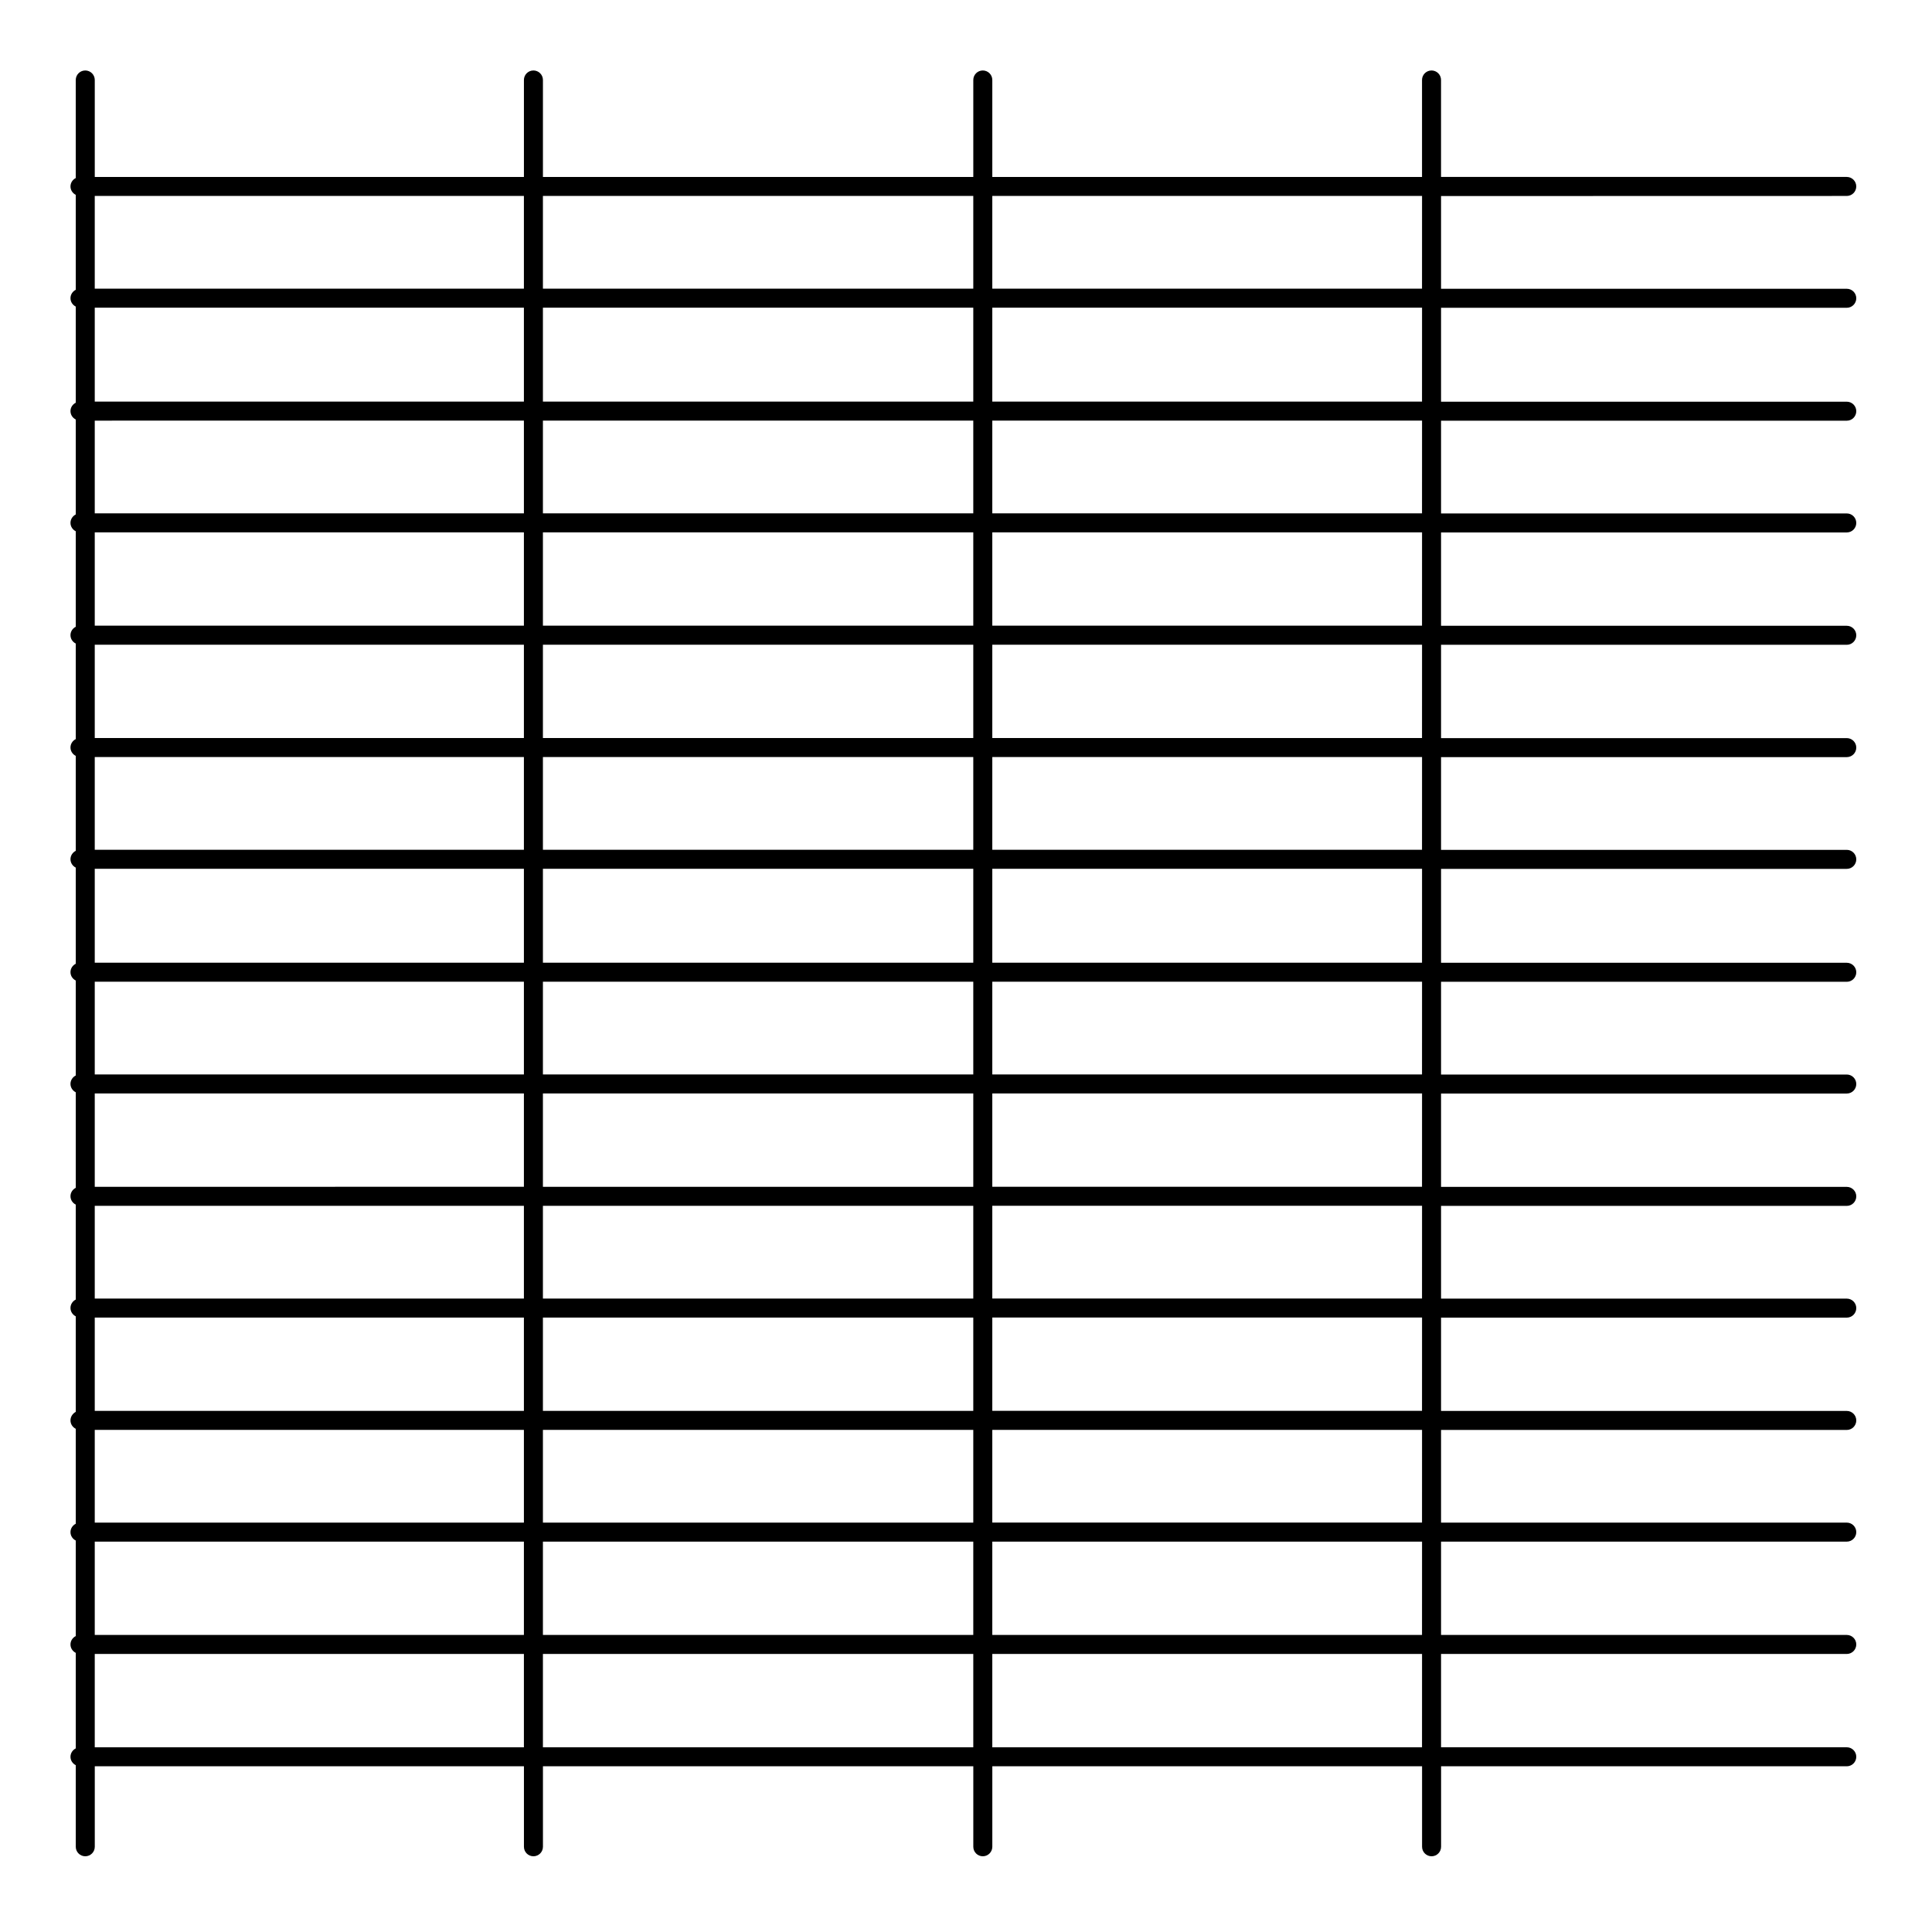 <?xml version="1.0" encoding="UTF-8"?>
<!-- Uploaded to: SVG Repo, www.svgrepo.com, Generator: SVG Repo Mixer Tools -->
<svg fill="#000000" width="800px" height="800px" version="1.1" viewBox="144 144 512 512" xmlns="http://www.w3.org/2000/svg">
 <path d="m633.41 195.93c1.391 0 2.519-1.129 2.519-2.519s-1.129-2.519-2.519-2.519h-107.52v-25.695c0-1.391-1.129-2.519-2.519-2.519s-2.519 1.129-2.519 2.519v25.699h-113.88v-25.699c0-1.391-1.129-2.519-2.519-2.519s-2.519 1.129-2.519 2.519v25.699h-114.05v-25.699c0-1.391-1.129-2.519-2.519-2.519-1.391 0-2.519 1.129-2.519 2.519v25.699h-113.73v-25.699c0-1.391-1.129-2.519-2.519-2.519s-2.519 1.129-2.519 2.519v25.988c-0.82 0.414-1.398 1.246-1.398 2.227 0 0.984 0.578 1.812 1.402 2.227v25.156c-0.82 0.414-1.402 1.246-1.402 2.227 0 0.984 0.578 1.812 1.402 2.227v25.473c-0.82 0.414-1.402 1.246-1.402 2.227 0 0.984 0.578 1.812 1.402 2.227v25.156c-0.824 0.422-1.402 1.254-1.402 2.234 0 0.984 0.578 1.812 1.402 2.227v25.305c-0.82 0.414-1.402 1.246-1.402 2.227 0 0.984 0.578 1.812 1.402 2.227v25.312c-0.82 0.414-1.402 1.246-1.402 2.227 0 0.984 0.578 1.812 1.402 2.227v25.156c-0.82 0.414-1.402 1.246-1.402 2.227 0 0.984 0.578 1.812 1.402 2.227v25.473c-0.82 0.414-1.402 1.246-1.402 2.227 0 0.984 0.578 1.812 1.402 2.227v25.16c-0.82 0.414-1.402 1.246-1.402 2.227 0 0.984 0.578 1.812 1.402 2.227v25.312c-0.82 0.414-1.402 1.246-1.402 2.227 0 0.984 0.578 1.812 1.402 2.227v25.156c-0.82 0.414-1.402 1.246-1.402 2.227 0 0.984 0.578 1.812 1.402 2.227v25.305c-0.824 0.457-1.402 1.289-1.402 2.273s0.578 1.812 1.402 2.227v25.156c-0.82 0.414-1.402 1.246-1.402 2.227 0 0.984 0.578 1.812 1.402 2.227v25.312c-0.82 0.414-1.402 1.246-1.402 2.227 0 0.984 0.578 1.812 1.402 2.227v25.312c-0.82 0.414-1.402 1.246-1.402 2.227 0 0.984 0.578 1.812 1.402 2.227v21.617c0 1.391 1.129 2.519 2.519 2.519 1.391 0 2.519-1.129 2.519-2.519v-21.328h113.73v21.328c0 1.391 1.129 2.519 2.519 2.519s2.519-1.129 2.519-2.519v-21.328h114.05v21.328c0 1.391 1.129 2.519 2.519 2.519s2.519-1.129 2.519-2.519v-21.328h113.89v21.328c0 1.391 1.129 2.519 2.519 2.519 1.391 0 2.519-1.129 2.519-2.519v-21.328h107.51c1.391 0 2.519-1.129 2.519-2.519s-1.129-2.519-2.519-2.519h-107.52v-24.73h107.52c1.391 0 2.519-1.129 2.519-2.519s-1.129-2.519-2.519-2.519h-107.52v-24.73h107.52c1.391 0 2.519-1.129 2.519-2.519 0-1.391-1.129-2.519-2.519-2.519h-107.52v-24.559h107.52c1.391 0 2.519-1.129 2.519-2.519s-1.129-2.519-2.519-2.519h-107.52v-24.727h107.52c1.391 0 2.519-1.129 2.519-2.519s-1.129-2.519-2.519-2.519h-107.52v-24.574h107.52c1.391 0 2.519-1.129 2.519-2.519s-1.129-2.519-2.519-2.519h-107.52v-24.73l107.52-0.004c1.391 0 2.519-1.129 2.519-2.519 0-1.391-1.129-2.519-2.519-2.519l-107.52 0.004v-24.582h107.52c1.391 0 2.519-1.129 2.519-2.519s-1.129-2.519-2.519-2.519h-107.52v-24.887h107.52c1.391 0 2.519-1.129 2.519-2.519s-1.129-2.519-2.519-2.519h-107.52v-24.574h107.52c1.391 0 2.519-1.129 2.519-2.519 0-1.391-1.129-2.519-2.519-2.519h-107.52v-24.73h107.52c1.391 0 2.519-1.129 2.519-2.519s-1.129-2.519-2.519-2.519h-107.52v-24.734h107.52c1.391 0 2.519-1.129 2.519-2.519s-1.129-2.519-2.519-2.519l-107.52 0.004v-24.574l107.52-0.004c1.391 0 2.519-1.129 2.519-2.519 0-1.391-1.129-2.519-2.519-2.519h-107.52v-24.887h107.52c1.391 0 2.519-1.129 2.519-2.519s-1.129-2.519-2.519-2.519h-107.52v-24.574zm-231.48 0v24.574h-114.05v-24.574zm-119.09 59.539v24.574l-113.73 0.004v-24.574zm-113.73-5.039v-24.887h113.73v24.887zm113.73 34.652v24.727h-113.73v-24.727zm0 29.773v24.73h-113.73v-24.73zm0 29.77v24.574h-113.73v-24.574zm0 29.613v24.887h-113.73v-24.887zm0 29.926v24.582h-113.73v-24.582zm0 29.617v24.73l-113.73 0.004v-24.73zm0 29.773v24.574h-113.73v-24.574zm0 29.613v24.727h-113.73v-24.727zm0 29.766v24.574h-113.73v-24.574zm0 29.613v24.73h-113.73v-24.73zm5.039 0h114.05v24.73h-114.05zm0-5.039v-24.574h114.05v24.574zm0-29.613v-24.727h114.05v24.727zm0-29.766v-24.574h114.05v24.574zm0-29.613v-24.73h114.05v24.73zm0-29.77v-24.582h114.05v24.582zm0-29.621v-24.887h114.05v24.887zm0-29.926v-24.574h114.05v24.574zm0-29.613v-24.73h114.05v24.73zm0-29.77v-24.734h114.05v24.727h-114.05zm0-29.77v-24.574h114.05v24.574zm0-29.617v-24.887h114.05v24.887zm-5.039-54.5v24.574h-113.73v-24.574zm-113.73 411.12v-24.73h113.73v24.73zm118.77 0v-24.73h114.05v24.73zm232.97 0h-113.88v-24.73h113.89zm0-29.773h-113.88v-24.73h113.89zm0-29.773h-113.88v-24.574h113.89zm0-29.613h-113.88v-24.727h113.89zm0-29.766h-113.88v-24.574h113.89zm0-29.613h-113.88v-24.73h113.89zm0-29.77h-113.88v-24.582h113.89zm0-29.621h-113.88v-24.887h113.89zm0-29.926h-113.88v-24.574h113.89zm0-29.613h-113.88v-24.73h113.89zm0-29.77h-113.88v-24.734h113.89zm0-29.77h-113.88v-24.574h113.89zm0-29.617h-113.88v-24.887h113.89zm0-29.926h-113.88v-24.574h113.89z"/>
</svg>
